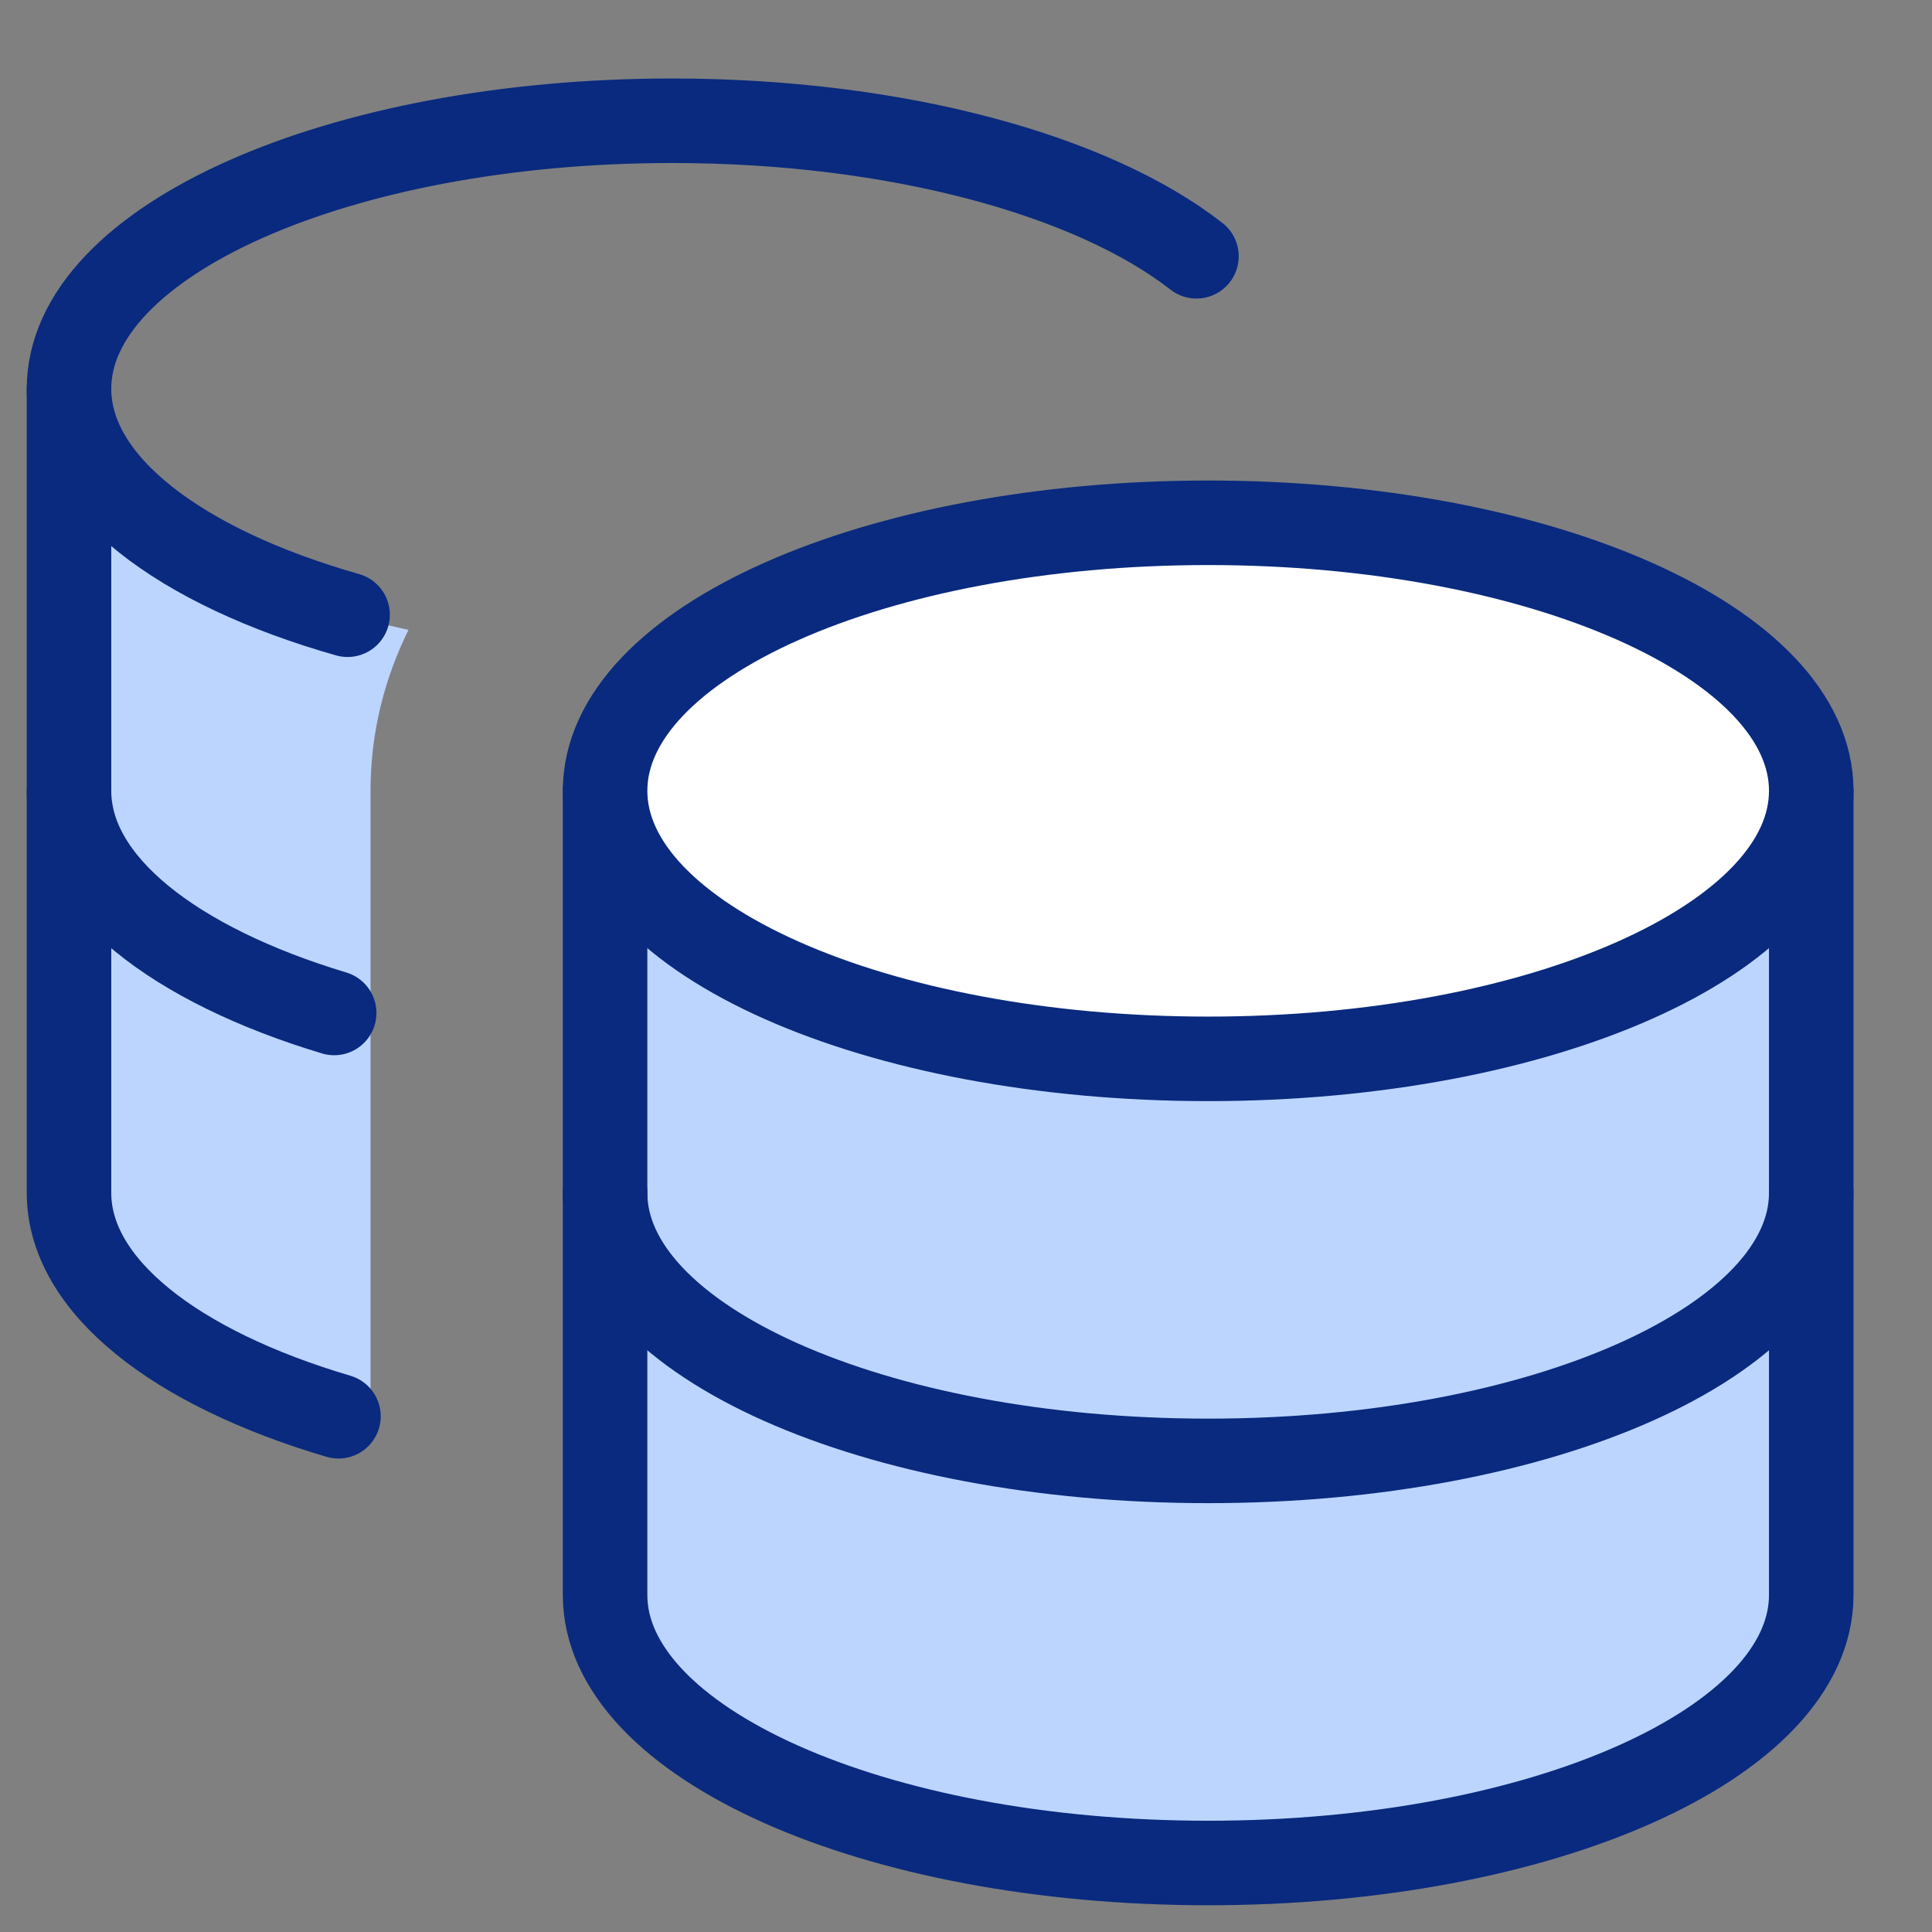 <svg width="32" height="32" viewBox="0 0 32 32" fill="none" xmlns="http://www.w3.org/2000/svg">
<rect x="0" y="0" width="32" height="32" fill="#808080" stroke="none"/>
<path fill-rule="evenodd" clip-rule="evenodd" d="M6.766 10.433C3.437 9.713 1.143 8.195 1.143 6.439V19.758C1.143 21.397 3.143 22.836 6.137 23.605V13.098C6.137 12.097 6.385 11.204 6.766 10.433Z" fill="#BCD5FF"/>
<path d="M20.011 17.538C25.528 17.538 30 15.551 30 13.099V26.418C30 28.859 25.561 30.857 20.011 30.857C14.462 30.857 10.022 28.859 10.022 26.418V13.099C10.022 15.551 14.494 17.538 20.011 17.538Z" fill="#BCD5FF"/>
<path d="M10.022 13.099V26.418C10.022 28.859 14.462 30.857 20.011 30.857C25.561 30.857 30 28.859 30 26.418V13.099" stroke="#092a7e" stroke-width="1.4" stroke-linecap="round" stroke-linejoin="round"/>
<path d="M30 19.758C30 22.2 25.561 24.197 20.011 24.197C14.462 24.197 10.022 22.2 10.022 19.758" stroke="#092a7e" stroke-width="1.4" stroke-linecap="round" stroke-linejoin="round"/>
<path d="M5.757 10.182C2.982 9.393 1.143 8.012 1.143 6.439C1.143 3.987 5.615 2 11.132 2C14.853 2 18.099 2.904 19.817 4.245" stroke="#092a7e" stroke-width="1.4" stroke-linecap="round" stroke-linejoin="round"/>
<path d="M20.011 17.538C25.528 17.538 30 15.55 30 13.098C30 10.646 25.528 8.659 20.011 8.659C14.494 8.659 10.022 10.646 10.022 13.098C10.022 15.55 14.494 17.538 20.011 17.538Z" fill="white" stroke="#092a7e" stroke-width="1.4" stroke-linecap="round" stroke-linejoin="round"/>
<path d="M1.143 6.439V19.758C1.143 21.298 2.909 22.662 5.606 23.458" stroke="#092a7e" stroke-width="1.4" stroke-linecap="round" stroke-linejoin="round"/>
<path d="M1.143 13.099C1.143 14.625 2.878 15.978 5.535 16.778" stroke="#092a7e" stroke-width="1.4" stroke-linecap="round" stroke-linejoin="round"/>
</svg>
